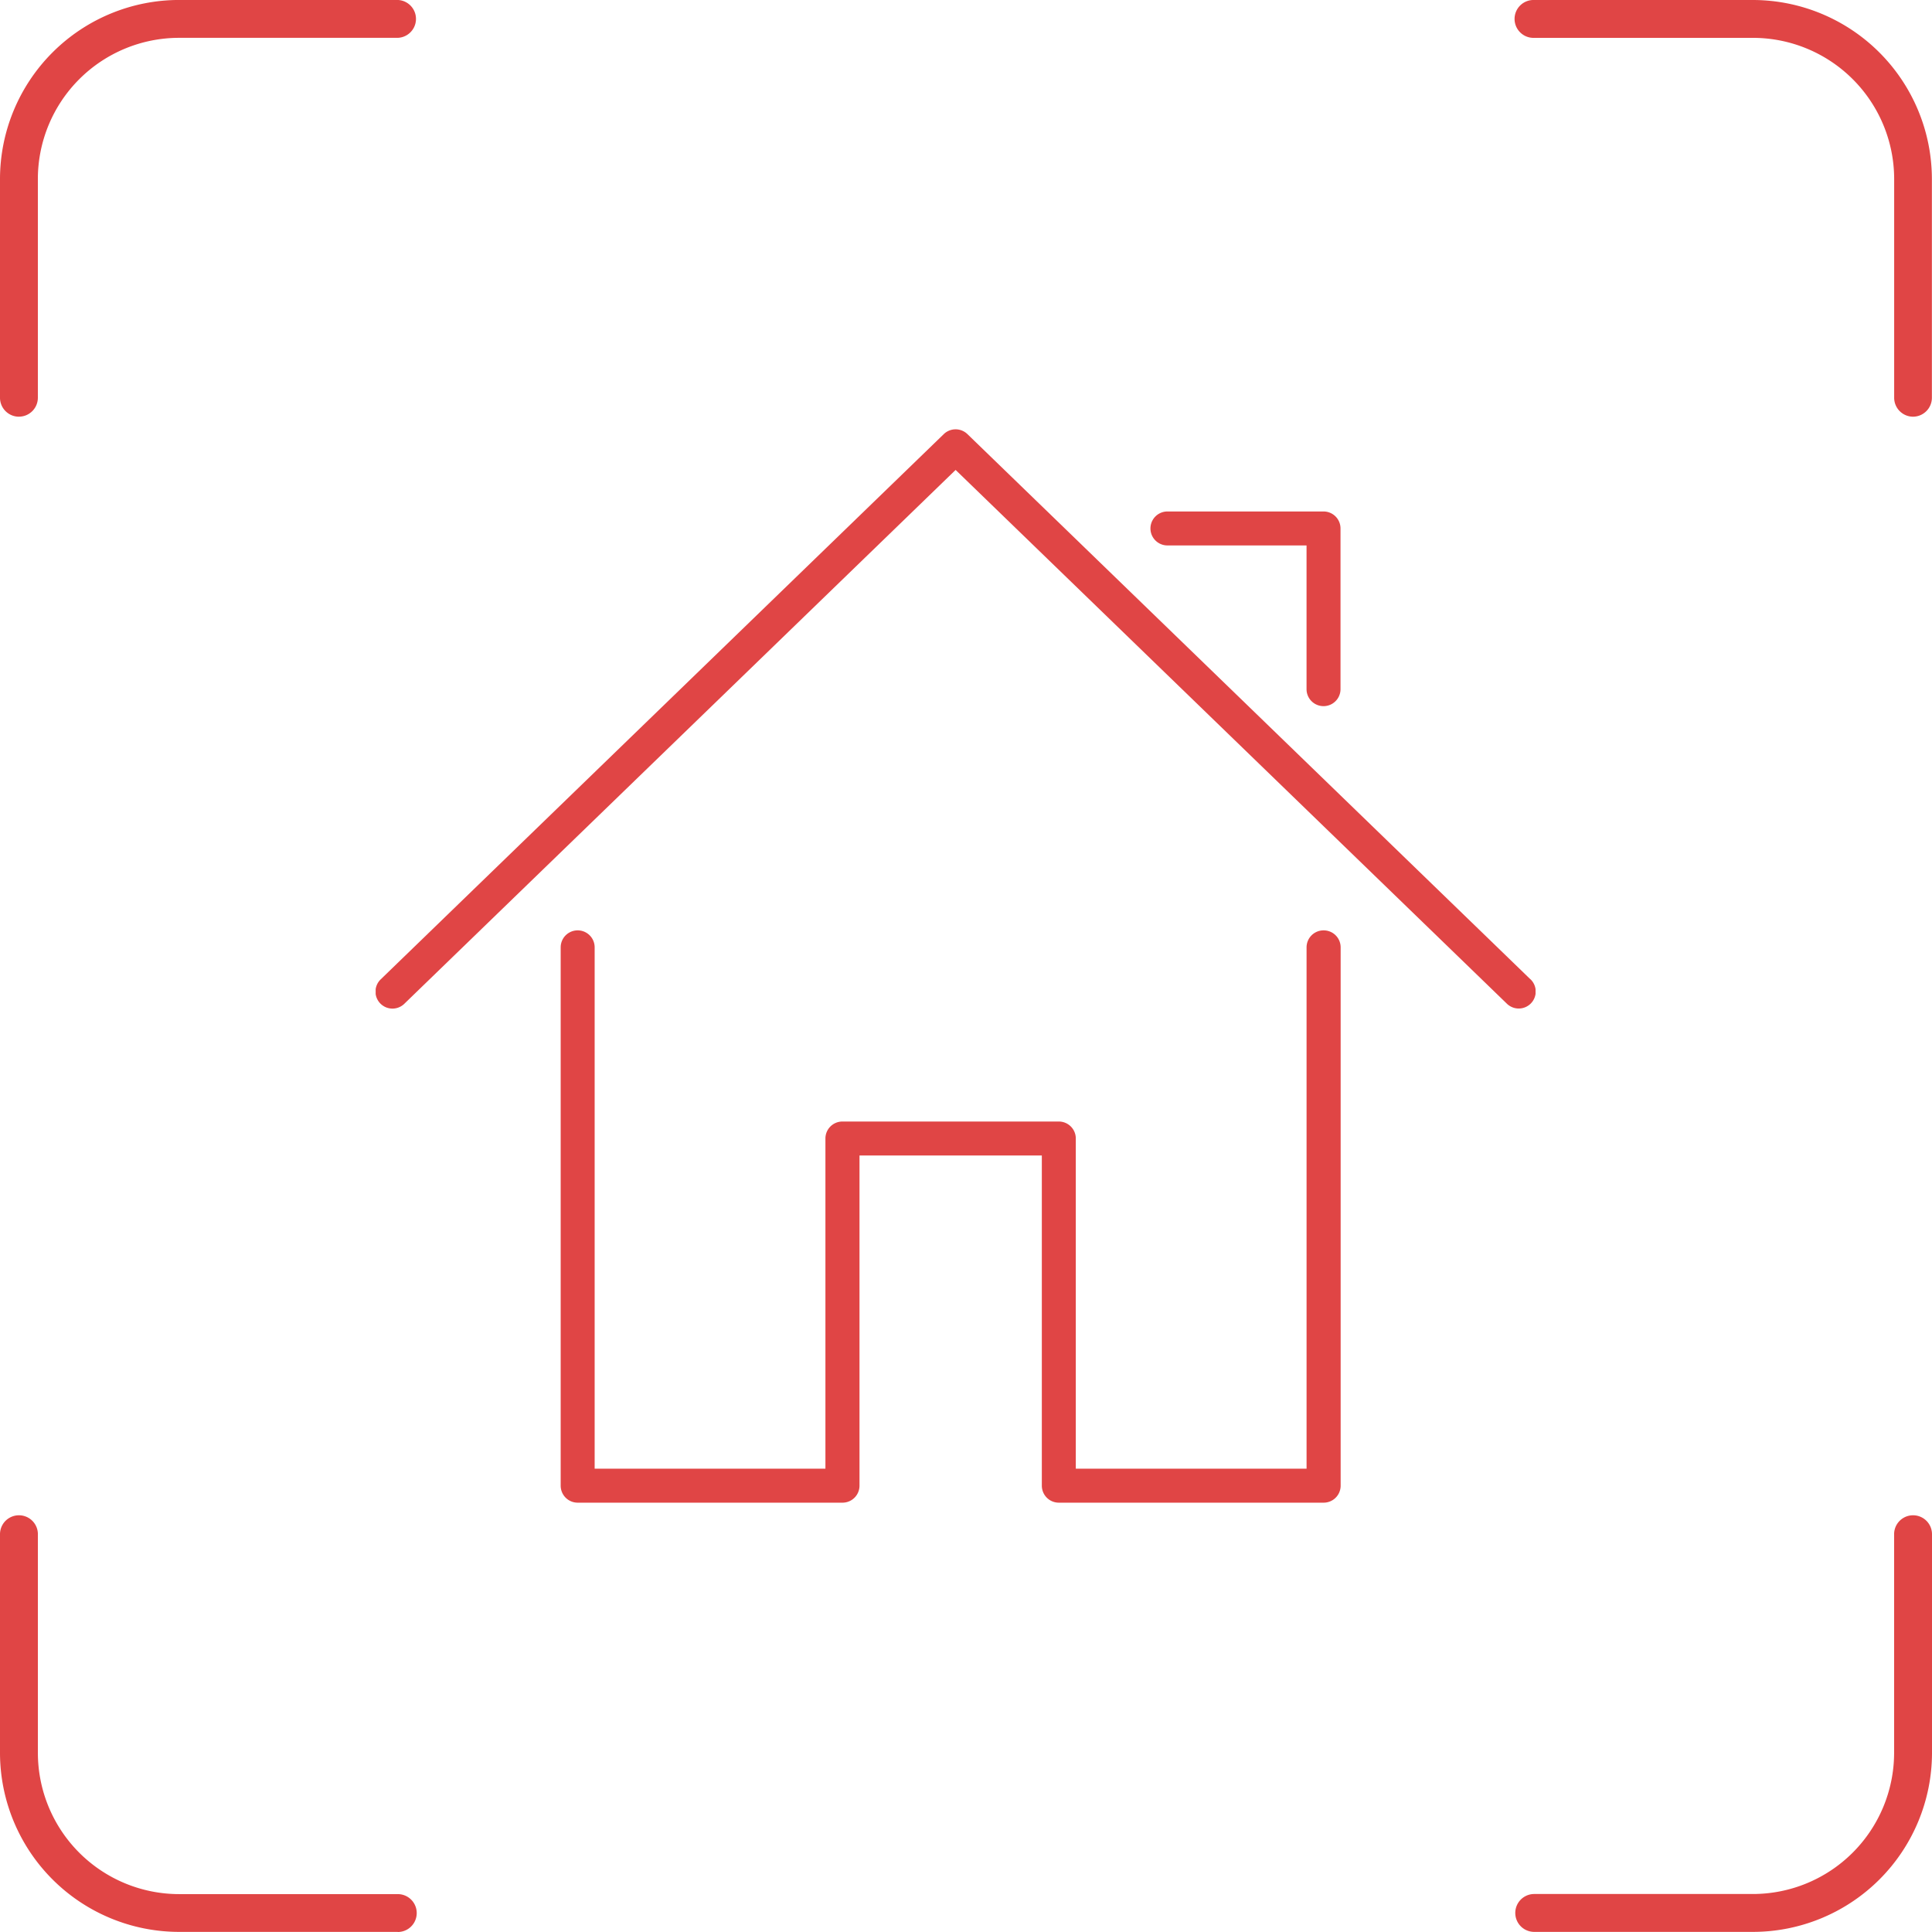 <?xml version="1.0" encoding="UTF-8"?>
<svg xmlns="http://www.w3.org/2000/svg" xmlns:xlink="http://www.w3.org/1999/xlink" width="72" height="72" viewBox="0 0 72 72">
  <defs>
    <clipPath id="clip-path">
      <rect id="Rectangle_4433" data-name="Rectangle 4433" width="43.226" height="40" fill="#e04545"></rect>
    </clipPath>
    <clipPath id="clip-path-2">
      <rect id="Rectangle_5923" data-name="Rectangle 5923" width="72" height="72" fill="#e04545"></rect>
    </clipPath>
  </defs>
  <g id="Group_899" data-name="Group 899" transform="translate(-278 -560)">
    <g id="Group_764" data-name="Group 764" transform="translate(292 576)">
      <g id="Group_764-2" data-name="Group 764" clip-path="url(#clip-path)">
        <path id="Path_3296" data-name="Path 3296" d="M43.033,20.494,22.053.178a.633.633,0,0,0-.881,0L.192,20.494a.633.633,0,1,0,.881.909l20.54-19.89L42.152,21.4a.633.633,0,1,0,.881-.909" transform="translate(0 0)" fill="#e04545"></path>
        <path id="Path_3297" data-name="Path 3297" d="M71.975,117.986a.633.633,0,0,0-.633.633v19.429h-8.6V125.743a.633.633,0,0,0-.633-.633H54.044a.633.633,0,0,0-.633.633v12.305h-8.6V118.619a.633.633,0,0,0-1.266,0v20.062a.633.633,0,0,0,.633.633h9.87a.633.633,0,0,0,.633-.633V126.376h6.795v12.305a.633.633,0,0,0,.633.633h9.87a.633.633,0,0,0,.633-.633V118.619a.633.633,0,0,0-.633-.633" transform="translate(-36.65 -99.314)" fill="#e04545"></path>
        <path id="Path_3298" data-name="Path 3298" d="M183.084,20.609h5.184v5.356a.633.633,0,1,0,1.266,0V19.976a.633.633,0,0,0-.633-.633h-5.817a.633.633,0,0,0,0,1.266" transform="translate(-153.577 -16.282)" fill="#e04545"></path>
      </g>
    </g>
    <g id="Group_840" data-name="Group 840" transform="translate(278 560)">
      <g id="Group_834" data-name="Group 834" clip-path="url(#clip-path-2)">
        <path id="Path_3358" data-name="Path 3358" d="M.706,15.53A.706.706,0,0,1,0,14.824V6.672A6.679,6.679,0,0,1,6.671,0h8.152a.706.706,0,0,1,0,1.411H6.671a5.265,5.265,0,0,0-5.26,5.26v8.152a.706.706,0,0,1-.706.706" transform="translate(0 -0.001)" fill="#e04545"></path>
        <path id="Path_3359" data-name="Path 3359" d="M131.332,138H123.18a.706.706,0,1,1,0-1.412h8.152a5.266,5.266,0,0,0,5.26-5.26V123.18a.706.706,0,0,1,1.412,0v8.152A6.679,6.679,0,0,1,131.332,138" transform="translate(-66.004 -66.004)" fill="#e04545"></path>
        <path id="Path_3360" data-name="Path 3360" d="M14.824,138H6.672A6.679,6.679,0,0,1,0,131.333V123.18a.706.706,0,0,1,1.412,0v8.152a5.266,5.266,0,0,0,5.26,5.26h8.152a.706.706,0,1,1,0,1.412" transform="translate(0 -66.004)" fill="#e04545"></path>
        <path id="Path_3361" data-name="Path 3361" d="M137.3,15.53a.706.706,0,0,1-.706-.706V6.672a5.265,5.265,0,0,0-5.26-5.26H123.18a.706.706,0,1,1,0-1.411h8.152A6.679,6.679,0,0,1,138,6.672v8.152a.706.706,0,0,1-.706.706" transform="translate(-66.004 -0.001)" fill="#e04545"></path>
      </g>
    </g>
  </g>
</svg>
